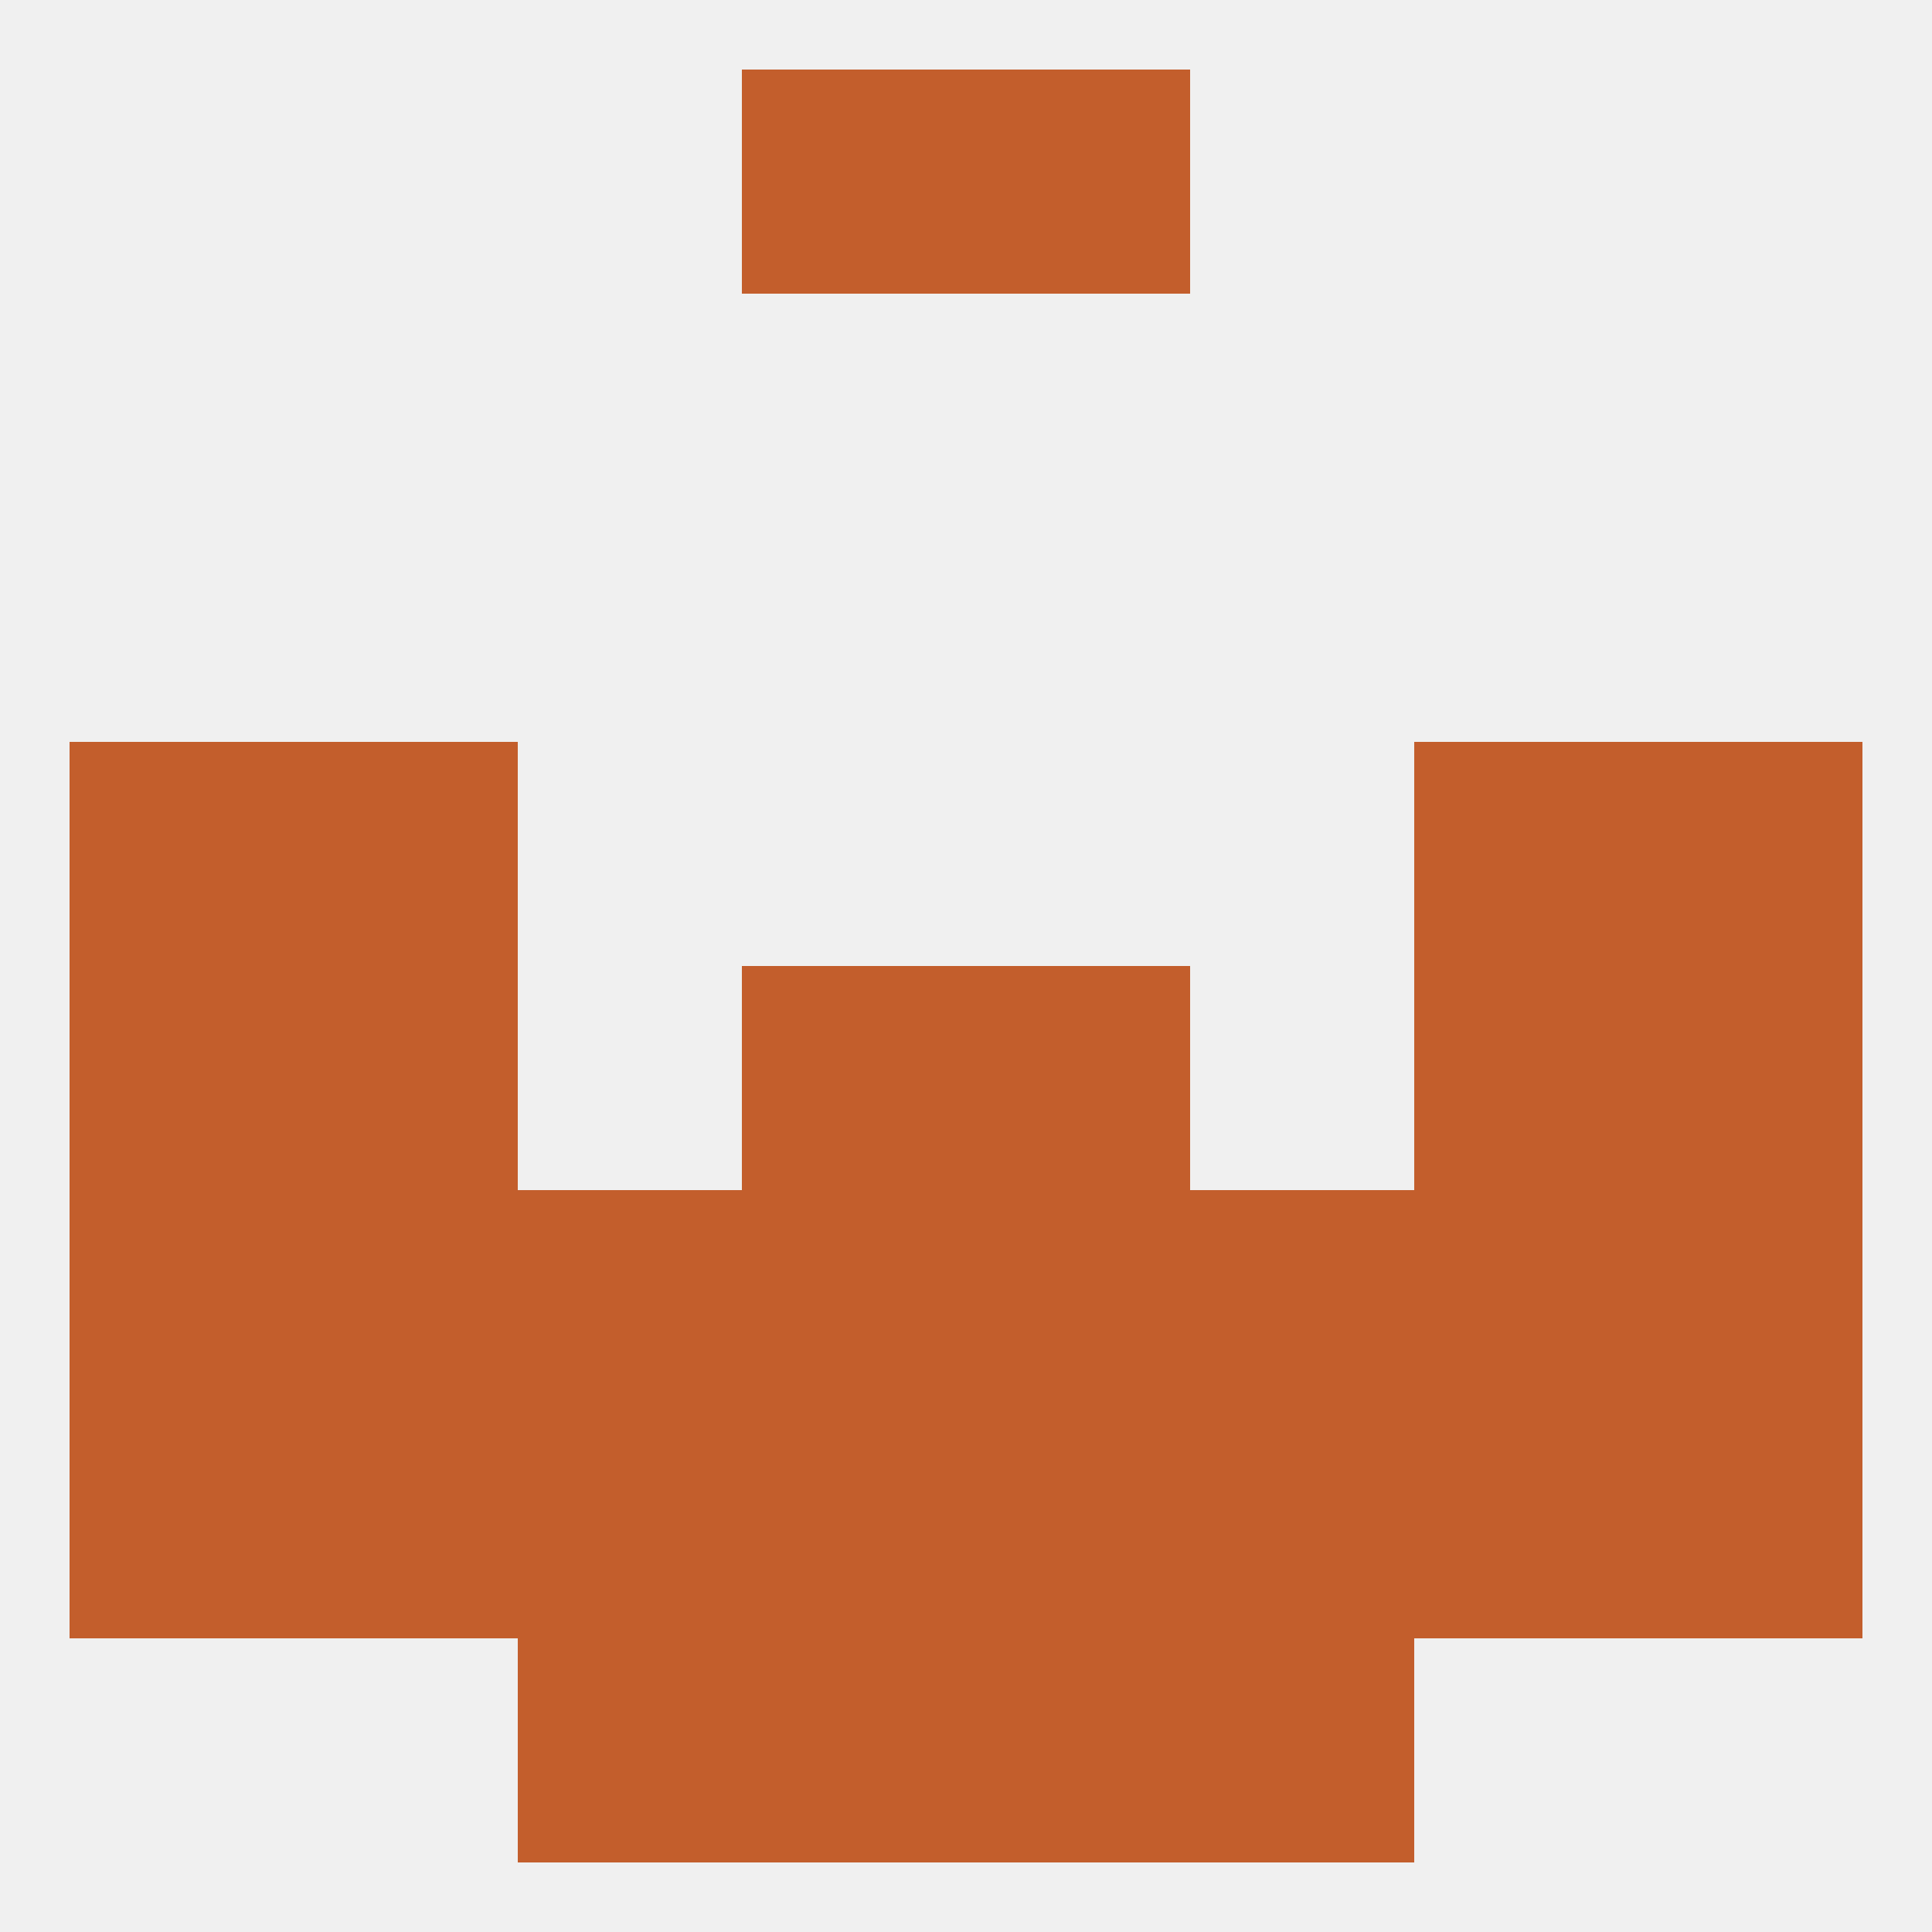 
<!--   <?xml version="1.0"?> -->
<svg version="1.1" baseprofile="full" xmlns="http://www.w3.org/2000/svg" xmlns:xlink="http://www.w3.org/1999/xlink" xmlns:ev="http://www.w3.org/2001/xml-events" width="250" height="250" viewBox="0 0 250 250" >
	<rect width="100%" height="100%" fill="rgba(240,240,240,255)"/>

	<rect x="125" y="9" width="29" height="29" fill="rgba(195,94,44,255)"/>
	<rect x="96" y="9" width="29" height="29" fill="rgba(195,94,44,255)"/>
	<rect x="9" y="125" width="29" height="29" fill="rgba(195,94,44,255)"/>
	<rect x="212" y="125" width="29" height="29" fill="rgba(195,94,44,255)"/>
	<rect x="38" y="125" width="29" height="29" fill="rgba(195,94,44,255)"/>
	<rect x="183" y="125" width="29" height="29" fill="rgba(195,94,44,255)"/>
	<rect x="96" y="125" width="29" height="29" fill="rgba(195,94,44,255)"/>
	<rect x="125" y="125" width="29" height="29" fill="rgba(195,94,44,255)"/>
	<rect x="212" y="96" width="29" height="29" fill="rgba(195,94,44,255)"/>
	<rect x="38" y="96" width="29" height="29" fill="rgba(195,94,44,255)"/>
	<rect x="183" y="96" width="29" height="29" fill="rgba(195,94,44,255)"/>
	<rect x="9" y="96" width="29" height="29" fill="rgba(195,94,44,255)"/>
	<rect x="38" y="154" width="29" height="29" fill="rgba(195,94,44,255)"/>
	<rect x="67" y="154" width="29" height="29" fill="rgba(195,94,44,255)"/>
	<rect x="9" y="154" width="29" height="29" fill="rgba(195,94,44,255)"/>
	<rect x="212" y="154" width="29" height="29" fill="rgba(195,94,44,255)"/>
	<rect x="183" y="154" width="29" height="29" fill="rgba(195,94,44,255)"/>
	<rect x="154" y="154" width="29" height="29" fill="rgba(195,94,44,255)"/>
	<rect x="96" y="154" width="29" height="29" fill="rgba(195,94,44,255)"/>
	<rect x="125" y="154" width="29" height="29" fill="rgba(195,94,44,255)"/>
	<rect x="125" y="183" width="29" height="29" fill="rgba(195,94,44,255)"/>
	<rect x="67" y="183" width="29" height="29" fill="rgba(195,94,44,255)"/>
	<rect x="154" y="183" width="29" height="29" fill="rgba(195,94,44,255)"/>
	<rect x="9" y="183" width="29" height="29" fill="rgba(195,94,44,255)"/>
	<rect x="212" y="183" width="29" height="29" fill="rgba(195,94,44,255)"/>
	<rect x="38" y="183" width="29" height="29" fill="rgba(195,94,44,255)"/>
	<rect x="183" y="183" width="29" height="29" fill="rgba(195,94,44,255)"/>
	<rect x="96" y="183" width="29" height="29" fill="rgba(195,94,44,255)"/>
	<rect x="96" y="212" width="29" height="29" fill="rgba(195,94,44,255)"/>
	<rect x="125" y="212" width="29" height="29" fill="rgba(195,94,44,255)"/>
	<rect x="67" y="212" width="29" height="29" fill="rgba(195,94,44,255)"/>
	<rect x="154" y="212" width="29" height="29" fill="rgba(195,94,44,255)"/>
</svg>